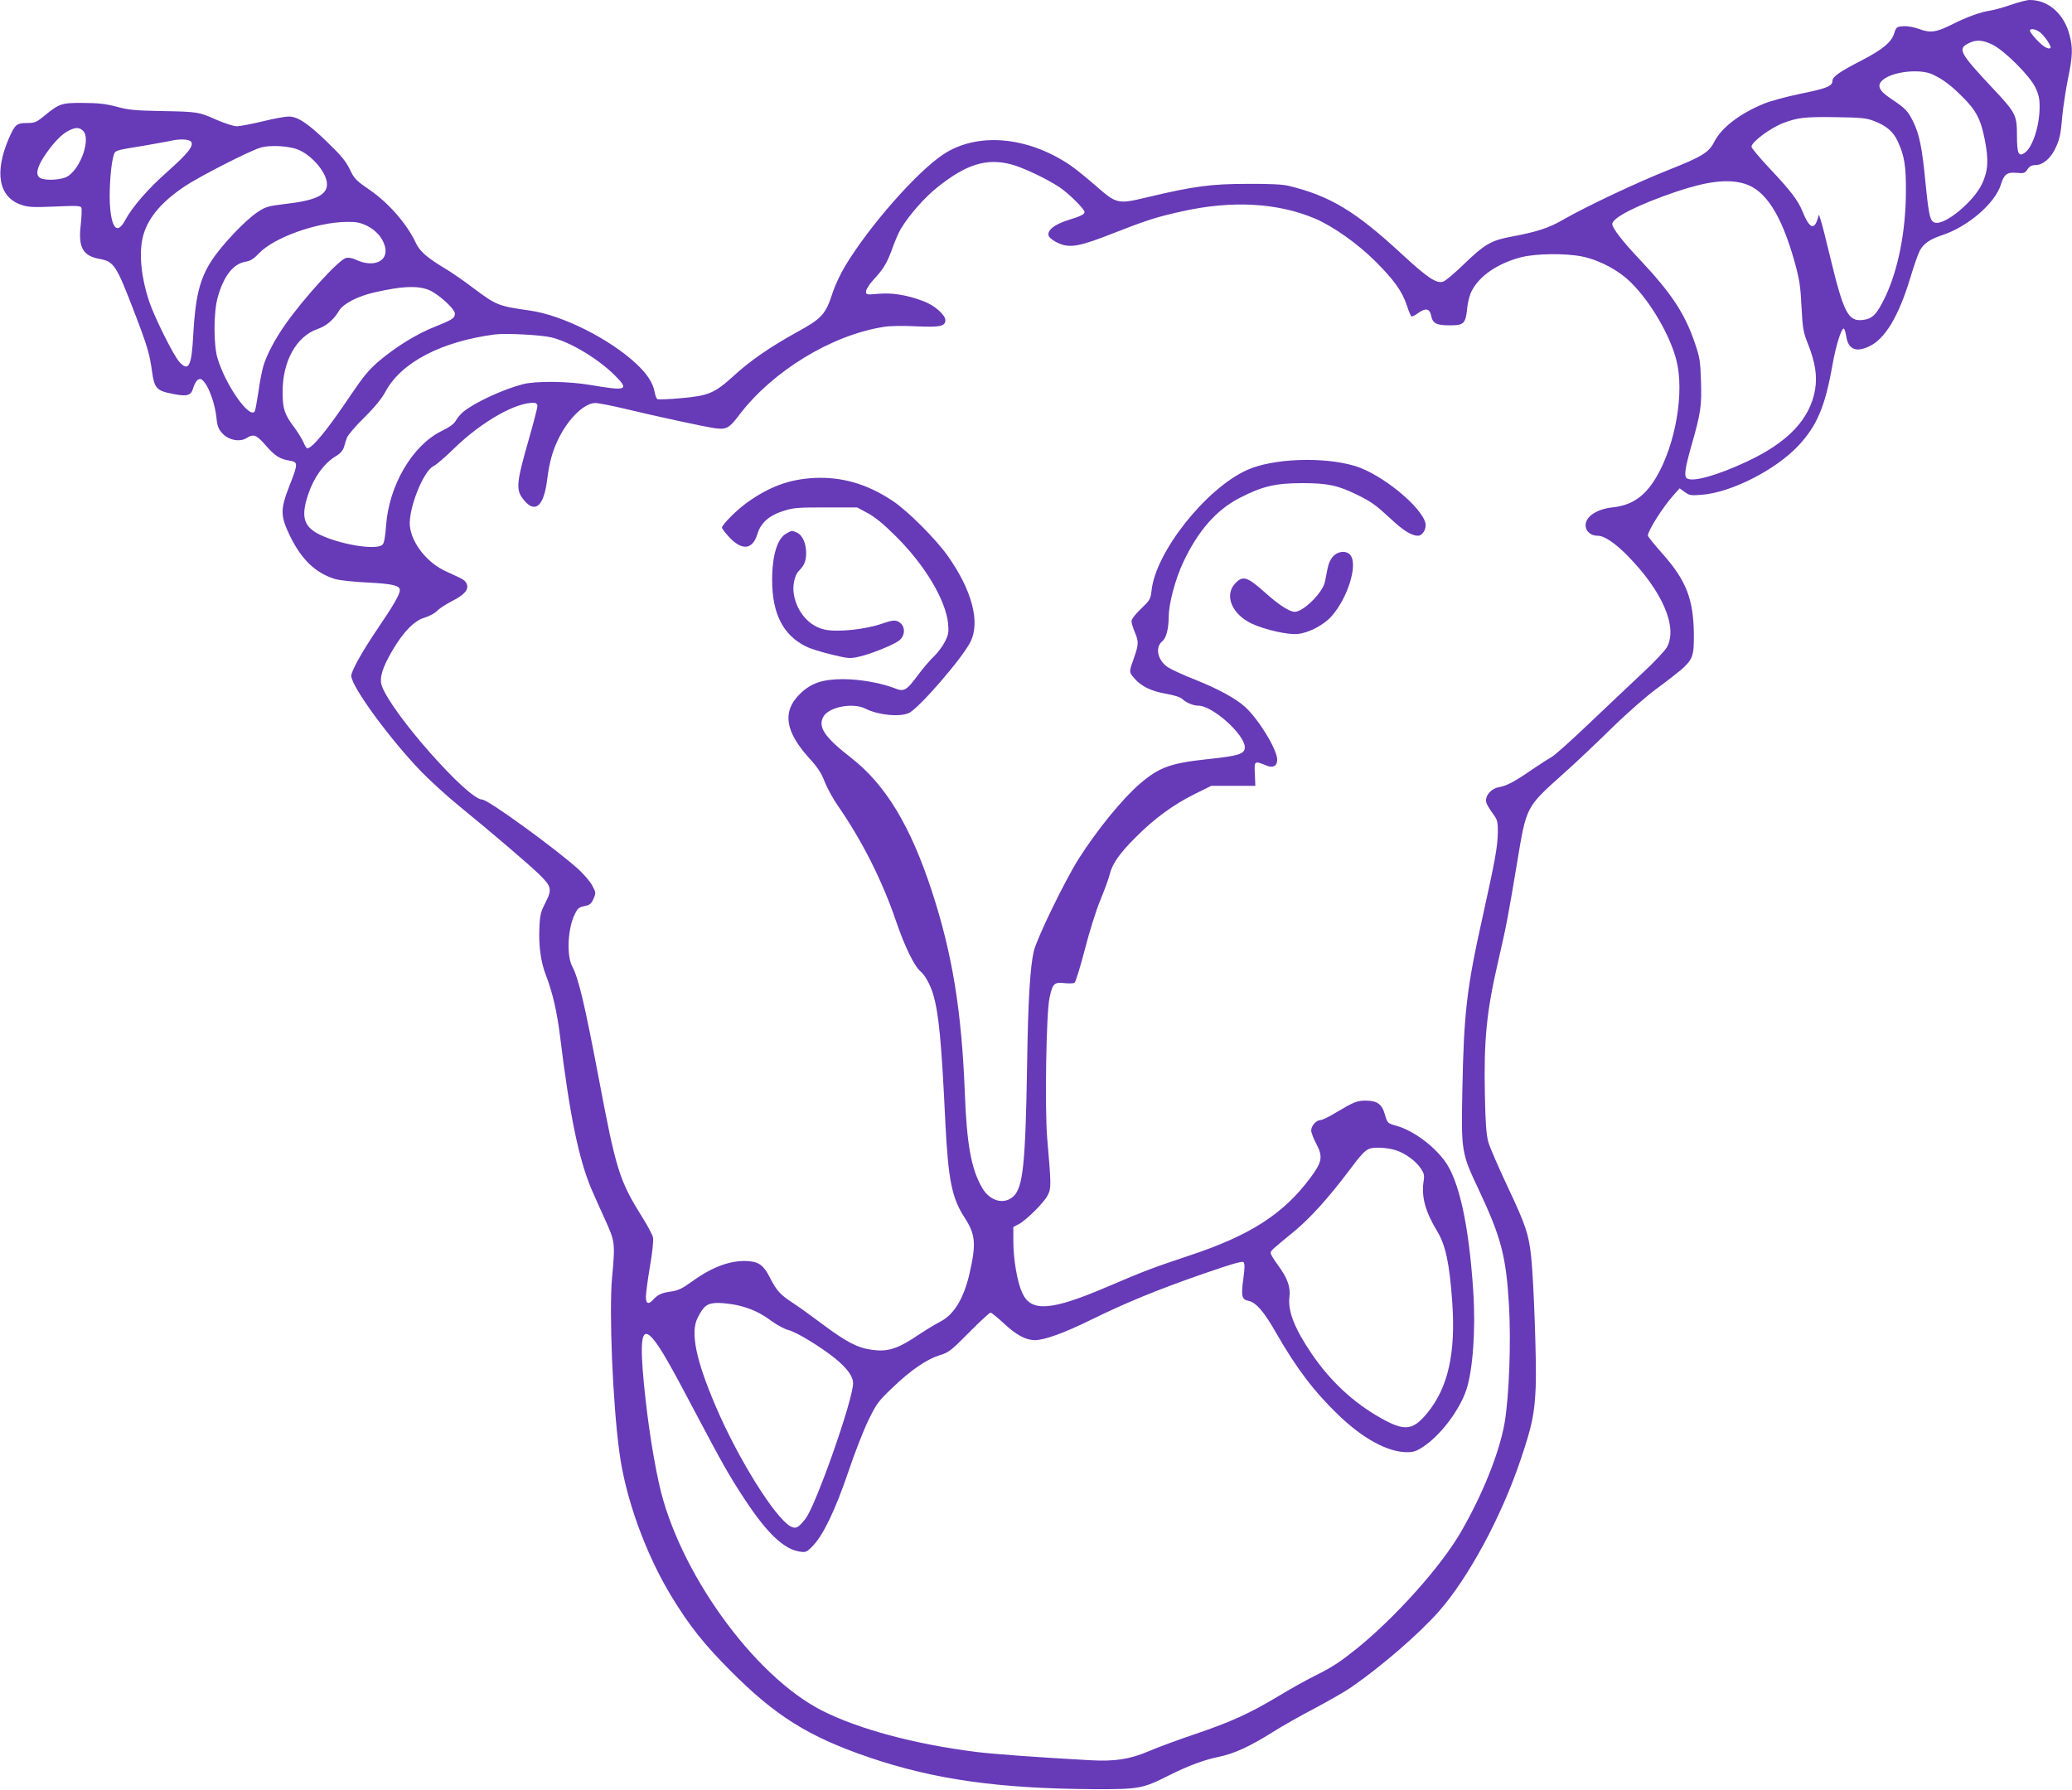 <?xml version="1.0" standalone="no"?>
<!DOCTYPE svg PUBLIC "-//W3C//DTD SVG 20010904//EN"
 "http://www.w3.org/TR/2001/REC-SVG-20010904/DTD/svg10.dtd">
<svg version="1.0" xmlns="http://www.w3.org/2000/svg"
 width="1280pt" height="1106pt" viewBox="0 0 1280 1106"
 preserveAspectRatio="xMidYMid meet">
<g transform="translate(0,1106) scale(0.1,-0.1)"
fill="#673ab7" stroke="none">
<path d="M12422 11030 c-46 -16 -104 -32 -130 -36 -56 -8 -144 -40 -227 -82
-103 -52 -138 -57 -207 -32 -35 13 -75 20 -101 18 -39 -3 -43 -5 -55 -43 -17
-56 -72 -101 -203 -169 -136 -70 -179 -100 -179 -126 0 -32 -37 -47 -196 -79
-83 -17 -183 -44 -223 -60 -153 -62 -268 -150 -313 -241 -32 -62 -76 -89 -283
-171 -192 -76 -503 -223 -648 -306 -89 -52 -164 -76 -325 -106 -118 -22 -162
-47 -282 -163 -58 -57 -118 -107 -132 -113 -42 -16 -94 18 -258 169 -286 265
-444 360 -700 422 -37 9 -121 13 -255 12 -223 0 -333 -15 -610 -81 -193 -46
-195 -45 -329 72 -54 47 -123 103 -154 124 -264 179 -576 206 -785 67 -163
-108 -457 -442 -605 -688 -28 -46 -62 -118 -76 -160 -46 -142 -66 -164 -228
-253 -161 -89 -285 -175 -382 -264 -121 -110 -157 -126 -328 -141 -75 -7 -141
-9 -147 -6 -6 4 -13 23 -17 44 -10 57 -47 113 -116 177 -165 153 -455 298
-653 326 -200 29 -206 31 -356 143 -59 45 -134 96 -166 115 -111 66 -159 107
-183 158 -56 120 -170 250 -288 331 -83 57 -94 68 -121 126 -24 49 -54 86
-138 167 -123 119 -184 159 -240 159 -21 0 -94 -13 -161 -30 -68 -16 -139 -30
-159 -30 -20 0 -75 18 -126 40 -110 49 -116 50 -347 54 -155 3 -199 7 -270 27
-65 17 -113 23 -205 23 -135 1 -147 -3 -242 -80 -48 -40 -59 -44 -107 -44 -62
0 -74 -10 -109 -90 -94 -214 -66 -369 76 -416 42 -14 74 -16 207 -10 136 6
158 5 163 -8 3 -8 1 -55 -4 -103 -17 -140 12 -193 113 -212 92 -17 105 -35
218 -330 80 -208 95 -260 109 -365 15 -107 28 -121 136 -141 83 -16 106 -8
119 39 6 21 19 44 29 50 15 9 22 6 41 -17 31 -39 65 -139 73 -216 5 -54 12
-71 37 -99 39 -42 109 -55 150 -28 42 27 61 19 116 -44 58 -67 88 -86 149 -96
53 -8 53 -18 0 -153 -58 -148 -58 -187 2 -311 71 -147 157 -229 277 -267 26
-8 116 -18 202 -22 155 -8 200 -18 200 -47 0 -26 -39 -94 -137 -238 -94 -138
-163 -262 -163 -291 0 -66 238 -391 434 -594 56 -57 159 -151 229 -208 206
-168 440 -368 501 -428 74 -73 77 -91 35 -173 -29 -57 -34 -77 -37 -160 -5
-105 10 -210 40 -286 41 -106 69 -226 88 -380 60 -490 115 -755 193 -941 14
-33 51 -116 82 -184 65 -142 66 -148 46 -366 -19 -211 4 -771 45 -1075 37
-284 162 -630 322 -893 110 -181 203 -298 367 -462 276 -277 479 -404 849
-531 404 -138 804 -195 1396 -198 276 -1 299 3 461 85 118 59 217 96 305 114
95 19 192 63 334 152 58 37 176 104 263 149 86 46 188 104 225 130 188 130
417 329 538 465 185 209 390 589 509 944 70 207 85 281 92 447 6 145 -12 650
-28 803 -15 140 -33 194 -144 430 -57 121 -112 247 -121 280 -12 45 -18 118
-21 292 -7 335 10 513 82 823 51 220 62 281 115 598 61 367 53 351 295 568 61
54 189 175 285 269 102 100 221 204 284 250 60 44 129 98 154 119 70 64 77 83
76 221 -3 214 -47 328 -193 493 -50 56 -91 107 -91 113 0 30 91 174 157 248
l39 44 32 -23 c28 -21 38 -22 104 -17 184 14 460 155 600 306 113 122 163 240
208 495 21 119 54 226 70 226 4 0 11 -21 15 -46 12 -81 58 -103 140 -65 99 45
183 184 255 421 22 74 49 151 59 170 22 43 63 72 133 95 163 52 334 199 369
316 19 62 39 77 97 71 45 -4 52 -2 67 22 13 19 26 26 50 26 42 0 88 37 117 93
31 61 38 91 48 211 6 60 22 163 35 229 29 138 31 191 10 270 -34 132 -131 217
-246 217 -19 0 -71 -14 -117 -30z m181 -170 c29 -23 72 -88 64 -96 -12 -12
-47 9 -86 51 -23 25 -41 49 -41 55 0 17 36 11 63 -10z m-292 -77 c73 -37 227
-190 262 -262 21 -43 27 -70 27 -120 0 -118 -43 -251 -92 -285 -38 -27 -48 -5
-48 106 0 127 -7 141 -150 293 -204 218 -218 243 -150 277 49 25 87 22 151 -9z
m-374 -182 c64 -30 112 -65 184 -137 87 -86 115 -140 140 -266 25 -126 21
-194 -17 -274 -51 -109 -227 -255 -289 -240 -32 8 -39 39 -60 246 -20 213 -38
301 -75 376 -34 69 -46 82 -138 144 -75 50 -89 82 -52 115 58 52 227 72 307
36z m-359 -289 c77 -30 117 -65 145 -124 42 -91 52 -152 51 -313 -1 -245 -48
-481 -127 -648 -53 -110 -79 -137 -141 -144 -88 -10 -117 46 -197 377 -27 113
-54 220 -61 239 l-11 35 -11 -34 c-21 -63 -51 -46 -91 54 -28 69 -73 128 -210
273 -58 62 -105 119 -105 126 0 30 117 117 199 148 88 33 133 38 326 35 154
-2 188 -6 233 -24z m-11066 -59 c51 -46 -11 -232 -95 -283 -36 -22 -134 -28
-168 -10 -30 17 -23 60 20 128 52 80 107 139 150 162 45 24 69 25 93 3z m668
-68 c20 -24 -19 -73 -145 -185 -121 -107 -215 -215 -261 -299 -46 -86 -80 -61
-93 68 -9 85 1 255 18 319 13 46 -3 40 191 72 69 12 141 25 160 29 57 14 116
12 130 -4z m672 -54 c86 -41 168 -144 168 -209 0 -68 -71 -101 -264 -123 -100
-12 -115 -16 -167 -51 -75 -50 -220 -203 -281 -297 -74 -113 -101 -224 -114
-456 -10 -197 -28 -234 -85 -172 -35 36 -156 279 -188 376 -48 143 -63 290
-40 391 26 115 111 219 259 318 87 59 390 214 464 238 62 21 191 13 248 -15z
m4393 -86 c76 -20 225 -91 302 -143 56 -38 153 -134 153 -152 0 -14 -24 -26
-99 -49 -91 -28 -138 -68 -121 -102 7 -11 32 -30 58 -41 71 -32 129 -22 337
60 209 82 269 101 426 136 308 69 591 54 824 -45 111 -48 259 -152 371 -263
116 -116 165 -184 195 -273 11 -35 24 -65 28 -68 5 -2 23 7 42 21 46 33 71 28
80 -16 10 -49 32 -60 116 -60 87 0 97 10 107 108 3 34 15 81 27 103 48 95 161
172 307 210 92 23 274 25 377 4 109 -23 227 -86 304 -164 119 -119 237 -321
277 -476 51 -198 -5 -522 -125 -725 -71 -118 -149 -172 -271 -185 -78 -8 -142
-42 -159 -84 -20 -46 14 -91 69 -91 41 0 106 -44 185 -124 215 -219 310 -440
243 -564 -13 -23 -80 -94 -150 -159 -69 -65 -218 -205 -329 -311 -112 -107
-217 -201 -234 -209 -16 -9 -71 -44 -121 -78 -108 -75 -156 -100 -206 -109
-41 -7 -78 -45 -78 -80 0 -20 10 -38 55 -101 15 -22 19 -43 18 -101 -2 -89
-17 -170 -93 -514 -99 -442 -117 -599 -126 -1070 -8 -384 -6 -394 100 -618
140 -298 170 -413 188 -717 13 -227 1 -560 -27 -725 -32 -183 -134 -440 -270
-675 -123 -213 -403 -526 -645 -722 -103 -82 -149 -113 -260 -168 -52 -26
-151 -81 -220 -123 -176 -106 -296 -161 -515 -235 -104 -35 -234 -83 -287
-106 -120 -51 -212 -65 -368 -56 -324 18 -597 38 -700 51 -382 48 -729 142
-953 256 -423 216 -886 861 -1005 1398 -45 202 -83 471 -102 711 -15 207 2
259 64 187 44 -51 105 -157 258 -448 174 -329 213 -399 313 -550 135 -204 237
-300 333 -316 41 -6 45 -5 86 38 63 67 136 218 216 453 39 116 95 260 125 321
49 101 61 117 148 200 113 109 212 176 292 201 55 16 71 29 181 140 67 68 127
123 133 123 7 0 43 -30 82 -66 77 -72 135 -103 191 -104 59 0 182 44 348 126
214 105 413 187 693 284 173 60 241 80 249 72 8 -8 8 -36 -1 -101 -15 -108
-10 -130 31 -138 47 -9 97 -67 172 -199 124 -217 235 -363 384 -506 149 -144
300 -227 417 -230 44 -1 61 4 103 31 108 69 228 226 271 356 40 123 58 372 42
610 -27 409 -88 686 -178 805 -72 96 -195 186 -295 214 -56 16 -57 16 -73 71
-18 64 -48 85 -119 85 -52 0 -73 -8 -180 -72 -44 -27 -87 -48 -98 -48 -26 0
-58 -36 -58 -64 0 -13 14 -50 31 -82 43 -81 37 -113 -37 -212 -166 -223 -373
-356 -749 -480 -227 -76 -273 -93 -504 -192 -349 -149 -471 -158 -526 -38 -31
68 -55 207 -55 319 l0 88 32 17 c48 25 157 133 180 179 23 43 22 66 -3 355
-15 179 -6 767 14 862 19 91 29 101 91 94 28 -3 57 -2 64 2 7 5 35 96 63 203
27 107 70 244 95 304 25 61 52 133 59 162 17 68 61 131 165 234 114 114 228
197 358 262 l105 52 136 0 136 0 -3 74 c-4 82 -4 82 75 50 38 -15 63 -1 63 37
0 63 -114 250 -199 327 -59 53 -164 110 -306 167 -72 28 -147 63 -168 76 -66
43 -84 124 -36 163 24 19 38 76 39 152 0 79 41 232 89 334 91 194 204 324 348
398 141 73 222 92 388 92 158 0 221 -14 339 -72 89 -44 114 -62 207 -148 76
-72 130 -105 168 -105 29 0 54 42 47 77 -23 101 -268 302 -432 353 -196 60
-511 49 -673 -25 -254 -117 -561 -505 -587 -742 -6 -55 -10 -61 -65 -114 -35
-33 -59 -64 -59 -77 0 -11 9 -41 20 -67 25 -59 25 -75 -5 -160 -31 -87 -31
-87 1 -124 41 -50 105 -81 196 -97 51 -9 90 -21 102 -33 25 -23 68 -41 100
-41 87 0 286 -179 286 -257 0 -41 -37 -53 -227 -73 -232 -25 -300 -49 -421
-152 -106 -91 -265 -285 -379 -465 -87 -138 -259 -493 -277 -571 -23 -104 -35
-304 -41 -702 -10 -611 -25 -757 -85 -812 -58 -53 -146 -29 -193 54 -67 115
-95 267 -107 593 -20 503 -77 851 -202 1235 -133 409 -289 665 -505 832 -160
124 -202 188 -166 251 35 60 183 88 261 48 78 -39 206 -52 265 -27 59 24 331
338 382 440 62 123 9 322 -142 534 -75 105 -247 277 -338 337 -157 105 -313
150 -485 142 -154 -8 -276 -53 -415 -152 -63 -45 -155 -137 -155 -155 0 -6 21
-33 46 -60 79 -84 144 -76 173 21 20 67 71 113 154 140 66 22 89 24 267 24
l195 0 65 -35 c45 -24 99 -68 176 -145 179 -178 307 -394 321 -538 5 -54 2
-69 -20 -112 -14 -28 -44 -68 -67 -90 -24 -22 -67 -73 -97 -113 -75 -101 -88
-108 -149 -83 -84 32 -213 55 -319 55 -127 -1 -197 -25 -266 -94 -107 -107
-89 -229 59 -393 54 -59 77 -95 97 -148 15 -38 51 -104 81 -147 149 -215 273
-460 359 -712 53 -156 113 -279 151 -311 28 -23 61 -83 78 -140 35 -117 52
-287 76 -794 18 -356 40 -468 121 -591 65 -101 70 -159 29 -340 -36 -157 -97
-257 -182 -300 -29 -15 -84 -48 -123 -74 -140 -95 -199 -114 -302 -99 -87 12
-158 50 -301 157 -64 48 -148 109 -187 134 -75 49 -98 75 -138 153 -37 74 -67
98 -130 103 -108 9 -225 -33 -354 -127 -57 -41 -83 -54 -125 -60 -59 -8 -84
-19 -112 -50 -30 -33 -46 -27 -46 17 0 20 11 104 25 186 15 87 23 163 19 180
-3 17 -36 78 -72 135 -135 217 -157 286 -261 838 -91 479 -126 625 -167 705
-35 67 -26 236 17 320 20 40 23 42 72 53 21 4 33 16 44 43 15 35 14 39 -8 80
-12 24 -50 68 -83 99 -145 131 -561 433 -597 433 -89 0 -561 535 -620 702 -17
48 2 111 65 219 68 116 136 185 199 203 29 9 64 27 77 42 14 14 55 41 92 60
78 39 106 73 91 107 -11 23 -16 26 -126 76 -118 53 -214 174 -225 282 -10 104
83 339 146 369 17 8 75 58 129 111 171 166 385 287 496 280 10 -1 17 -9 17
-20 0 -10 -24 -104 -54 -208 -79 -277 -82 -313 -24 -379 67 -76 118 -28 138
132 15 115 34 182 75 263 60 119 157 211 222 211 19 0 101 -16 181 -35 182
-44 491 -111 554 -120 75 -11 92 -2 156 83 206 270 568 491 889 542 39 7 120
8 202 4 148 -7 181 0 181 38 0 33 -69 93 -135 117 -102 39 -192 53 -277 46
-75 -7 -78 -6 -78 14 0 12 19 43 43 69 65 71 85 103 118 193 16 46 40 102 54
125 48 81 146 194 226 257 177 142 303 181 454 142z m4532 -120 c130 -39 228
-192 310 -485 29 -105 36 -149 42 -275 7 -135 11 -158 40 -230 45 -114 58
-198 44 -282 -32 -183 -167 -326 -422 -445 -181 -85 -332 -127 -369 -104 -20
12 -14 58 27 203 58 202 64 245 59 400 -4 125 -8 148 -40 240 -61 177 -142
300 -333 504 -113 119 -175 200 -175 225 0 39 158 119 393 199 193 65 321 81
424 50z m-8510 -260 c57 -29 96 -73 111 -127 25 -92 -70 -135 -181 -82 -21 10
-45 14 -60 10 -44 -11 -257 -244 -372 -407 -64 -90 -120 -195 -139 -264 -8
-27 -22 -99 -30 -159 -9 -59 -19 -112 -22 -117 -31 -51 -180 160 -230 327 -25
80 -25 282 0 373 36 134 97 212 173 224 30 5 51 18 84 53 93 97 356 191 540
193 61 1 84 -4 126 -24z m405 -408 c62 -36 138 -110 138 -134 0 -28 -12 -37
-122 -81 -116 -46 -241 -124 -347 -213 -62 -53 -97 -96 -171 -205 -146 -218
-241 -334 -272 -334 -4 0 -15 17 -23 37 -9 20 -34 61 -56 91 -61 81 -73 115
-73 217 -2 191 84 346 215 392 56 19 101 58 134 114 25 42 113 88 216 112 186
43 292 45 361 4z m736 -282 c115 -28 287 -131 391 -235 90 -90 73 -97 -148
-59 -141 24 -342 26 -422 5 -126 -33 -301 -115 -369 -172 -17 -15 -37 -39 -45
-54 -9 -18 -39 -40 -89 -64 -179 -89 -324 -336 -341 -584 -5 -69 -12 -108 -22
-117 -37 -37 -266 1 -392 64 -91 46 -110 104 -75 222 36 121 102 216 184 264
21 12 38 32 44 50 5 17 13 44 19 60 6 17 54 73 107 125 65 64 107 116 130 158
97 183 347 313 680 356 66 8 285 -3 348 -19z m5210 -5020 c60 -18 127 -66 160
-115 19 -29 22 -42 17 -75 -16 -95 9 -190 84 -313 51 -85 75 -195 92 -431 23
-318 -24 -531 -152 -689 -91 -111 -141 -117 -291 -32 -168 95 -309 226 -425
396 -106 156 -149 265 -137 354 7 59 -14 116 -71 193 -25 34 -45 67 -45 75 0
15 3 18 146 135 96 79 211 206 336 372 76 102 101 128 128 138 30 11 107 7
158 -8z m-4063 -959 c85 -20 143 -47 213 -99 33 -24 80 -49 104 -55 50 -13
190 -98 285 -173 75 -61 113 -112 113 -155 0 -102 -228 -750 -293 -836 -45
-58 -61 -66 -94 -48 -97 55 -323 417 -461 740 -124 289 -158 459 -112 549 38
75 61 91 127 91 32 0 85 -7 118 -14z"/>
<path d="M4858 7764 c-56 -30 -88 -136 -88 -287 0 -208 67 -340 207 -410 26
-14 98 -36 160 -51 107 -26 115 -26 175 -12 65 15 194 66 236 94 49 32 48 101
-2 123 -19 9 -38 6 -97 -14 -102 -36 -275 -54 -353 -37 -94 19 -171 105 -191
213 -11 55 3 122 29 149 35 35 46 62 46 113 0 58 -23 109 -56 124 -31 14 -33
14 -66 -5z"/>
<path d="M8237 7624 c-17 -17 -30 -45 -37 -82 -6 -31 -13 -66 -15 -77 -14 -66
-132 -184 -186 -185 -33 0 -97 41 -184 119 -110 98 -137 107 -184 57 -70 -74
-21 -192 104 -250 80 -37 222 -69 281 -63 70 7 163 56 211 111 98 111 161 312
117 374 -22 31 -74 30 -107 -4z"/>
</g>
</svg>

